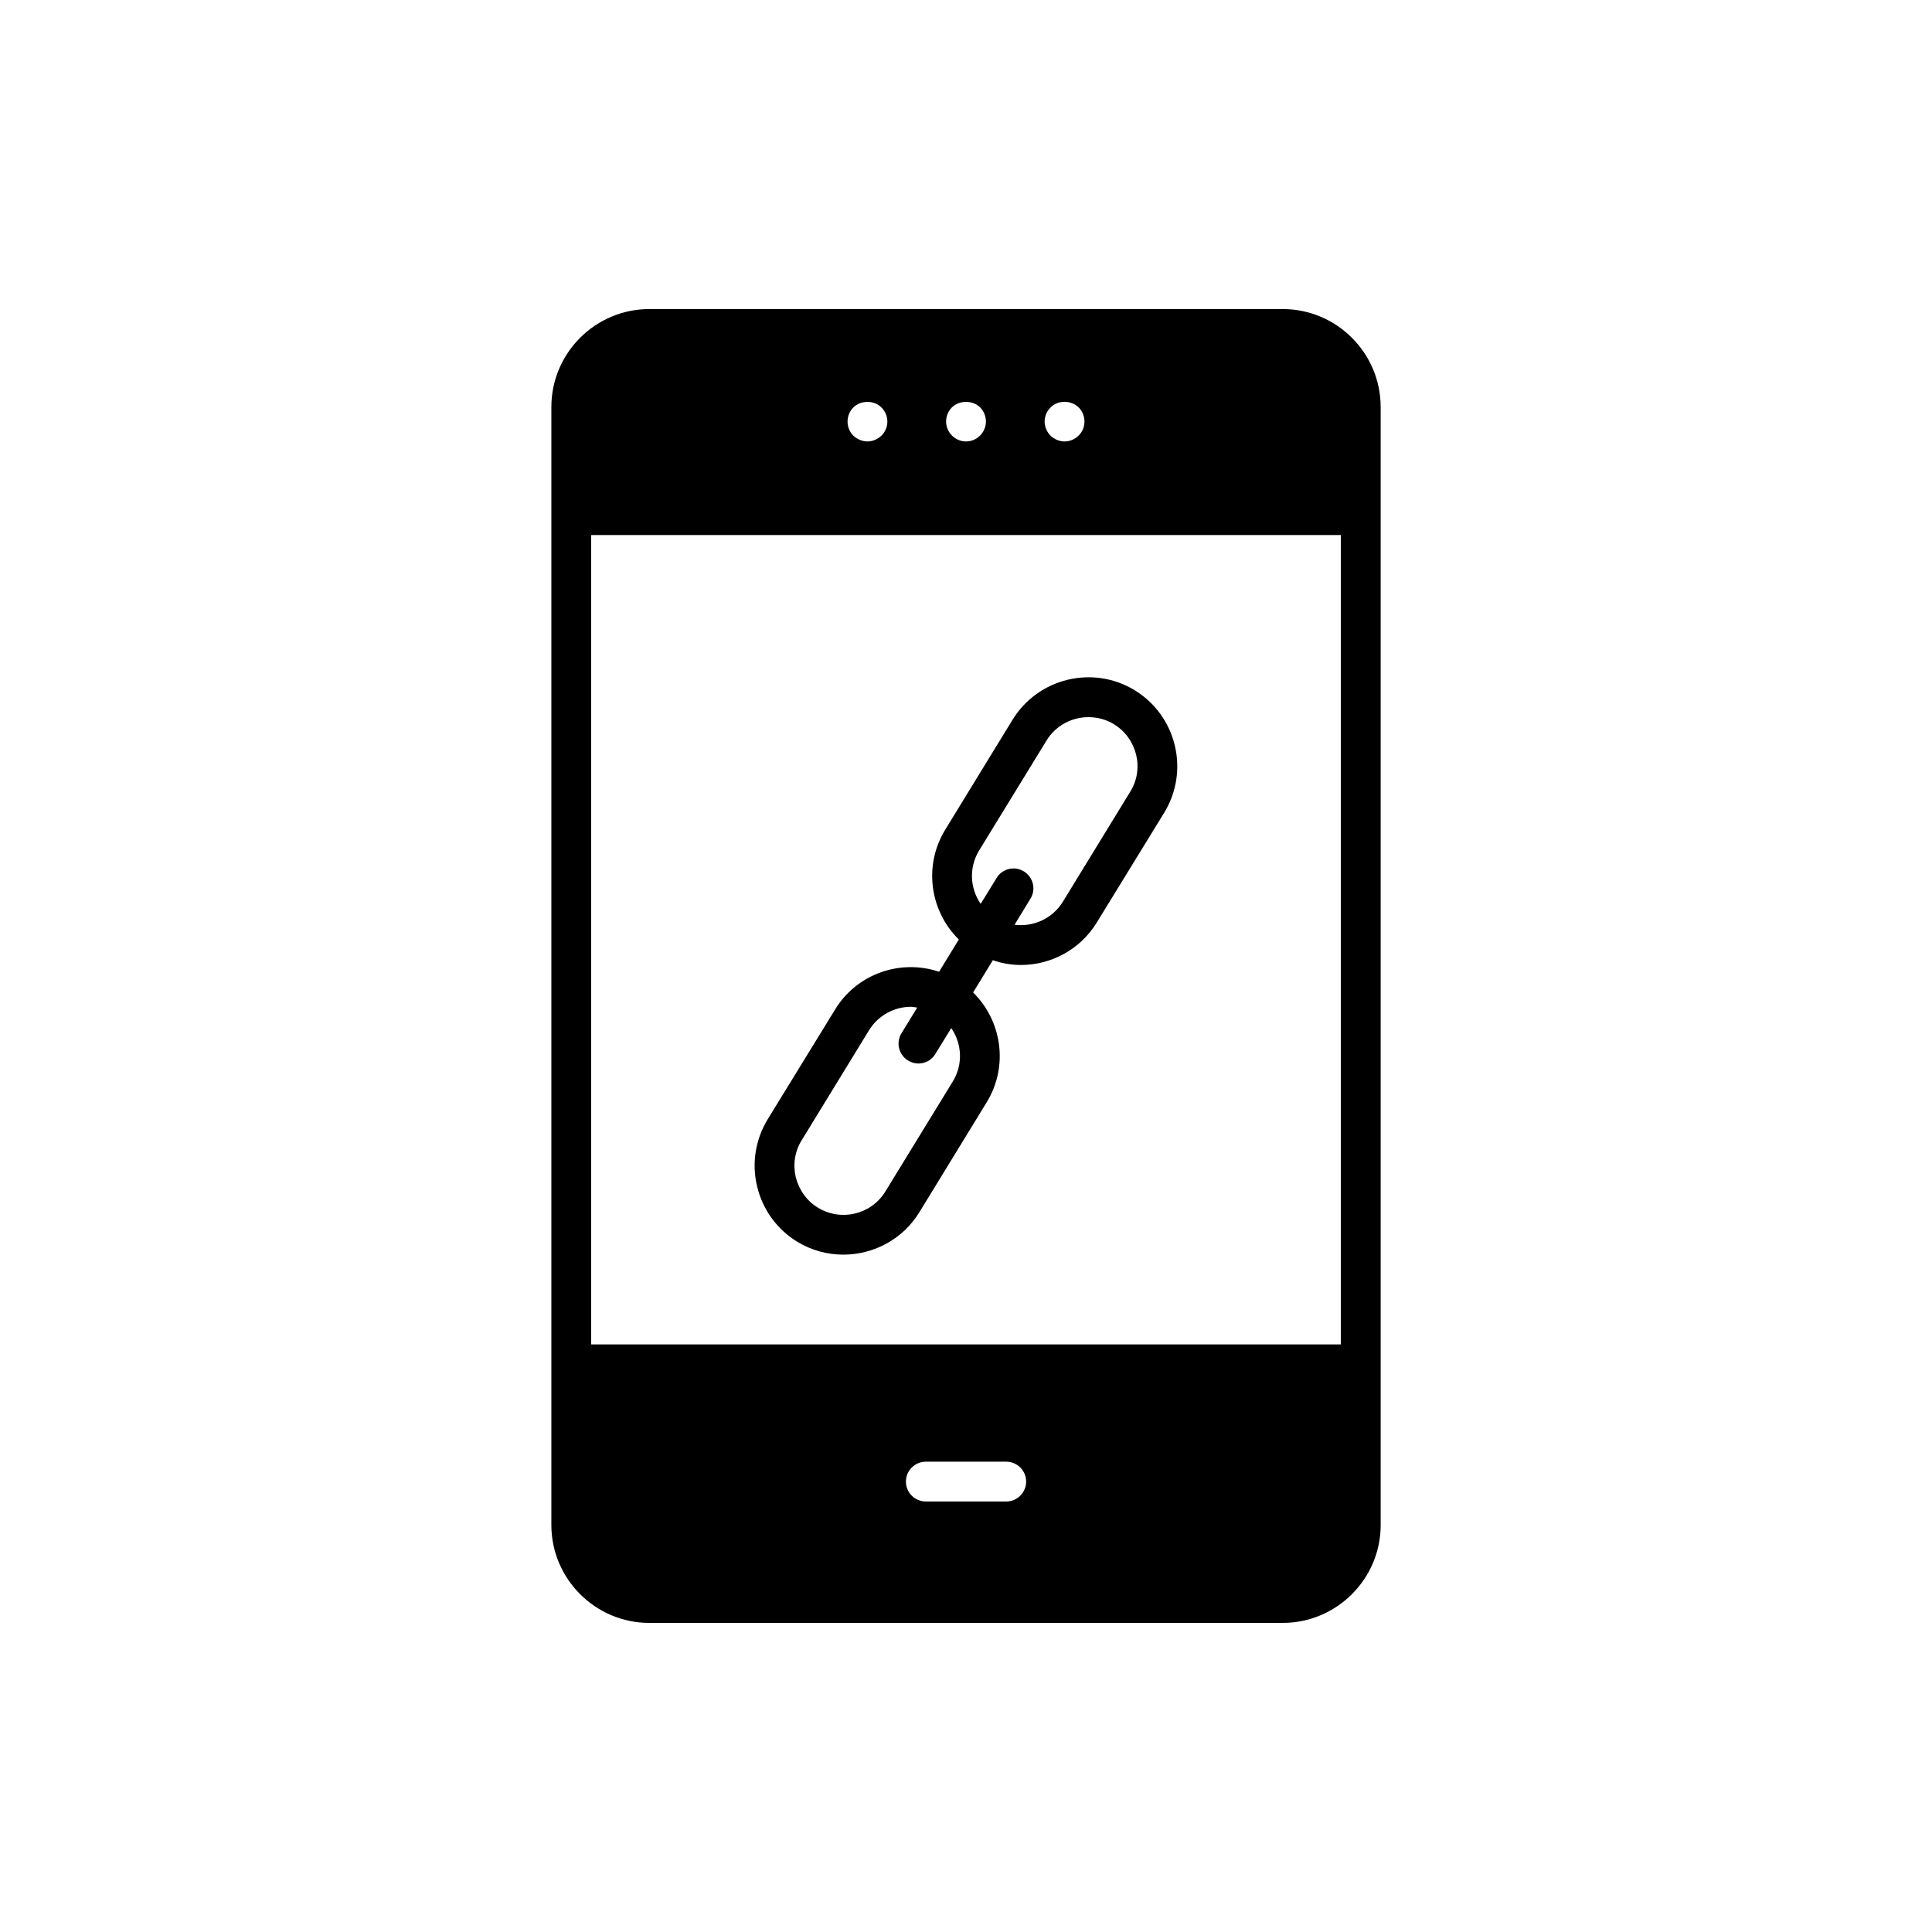 <?xml version="1.0" encoding="UTF-8"?>
<!-- Uploaded to: ICON Repo, www.iconrepo.com, Generator: ICON Repo Mixer Tools -->
<svg fill="#000000" width="800px" height="800px" version="1.1" viewBox="144 144 512 512" xmlns="http://www.w3.org/2000/svg">
 <g>
  <path d="m509.89 548.13v-296.27c0-14.297-11.66-25.957-25.957-25.957h-167.86c-14.297 0-25.957 11.66-25.957 25.957v296.27c0 14.297 11.66 25.957 25.957 25.957h167.87c14.293-0.004 25.953-11.664 25.953-25.961zm-87.469-296.16c1.898-1.953 5.383-2.004 7.438 0 1.004 1.004 1.531 2.32 1.531 3.746 0 1.371-0.527 2.742-1.531 3.691-1.004 1.004-2.32 1.582-3.746 1.582-1.371 0-2.742-0.582-3.746-1.582-0.949-0.949-1.531-2.32-1.531-3.691 0.004-1.426 0.586-2.797 1.586-3.746zm-26.164 0c1.953-1.953 5.539-1.953 7.492 0 0.949 0.949 1.531 2.32 1.531 3.746 0 1.371-0.582 2.742-1.531 3.691-1.004 1.004-2.324 1.582-3.746 1.582-1.426 0-2.742-0.582-3.746-1.582-0.949-0.949-1.531-2.32-1.531-3.691 0-1.426 0.582-2.797 1.531-3.746zm-26.113 0c2.004-1.953 5.484-1.953 7.438 0 1.004 1.004 1.582 2.32 1.582 3.746 0 1.371-0.578 2.742-1.531 3.691-1.055 1.004-2.375 1.582-3.746 1.582-1.371 0-2.742-0.582-3.746-1.531-1.004-1.004-1.531-2.375-1.531-3.746 0.004-1.367 0.531-2.742 1.535-3.742zm-69.48 248.32v-214.5h198.68v214.5zm110 41.625h-21.312c-2.902 0-5.277-2.375-5.277-5.277 0-2.902 2.375-5.277 5.277-5.277h21.312c2.902 0 5.277 2.375 5.277 5.277-0.004 2.902-2.375 5.277-5.277 5.277z"/>
  <path d="m444.73 326.93c-11.078-6.754-25.586-3.269-32.391 7.809l-17.832 29.121c-5.856 9.547-4.062 21.578 3.586 29.121l-5.223 8.547c-10.184-3.43-21.734 0.473-27.539 9.969l-17.883 29.121c-3.269 5.379-4.273 11.711-2.797 17.832s5.223 11.289 10.602 14.613c3.797 2.32 8.07 3.43 12.238 3.43 7.965 0 15.723-4.008 20.152-11.238l17.832-29.121c5.856-9.547 4.062-21.578-3.586-29.121l5.223-8.547c2.426 0.844 4.961 1.266 7.438 1.266 7.914 0 15.668-4.008 20.098-11.238l17.883-29.121c3.269-5.379 4.273-11.711 2.797-17.832-1.473-6.117-5.215-11.285-10.598-14.609zm-48.219 103.66-17.883 29.172c-3.746 6.121-11.766 8.02-17.883 4.273-2.953-1.793-5.012-4.695-5.856-8.07-0.793-3.375-0.266-6.859 1.582-9.812l17.832-29.125c2.481-4.004 6.754-6.219 11.133-6.219 0.527 0 1.055 0.156 1.637 0.211l-4.168 6.805c-1.531 2.481-0.738 5.699 1.742 7.227 0.844 0.527 1.793 0.793 2.742 0.793 1.793 0 3.535-0.902 4.484-2.531l4.219-6.859c2.844 4.113 3.164 9.652 0.418 14.137zm47.004-76.762-17.832 29.121c-2.797 4.535-7.859 6.754-12.82 6.121l4.219-6.91c1.531-2.481 0.738-5.699-1.742-7.227-2.481-1.531-5.75-0.738-7.227 1.742l-4.219 6.859c-2.848-4.113-3.164-9.652-0.422-14.137l17.883-29.172c2.426-3.957 6.699-6.172 11.078-6.172 2.32 0 4.695 0.582 6.805 1.898 2.953 1.793 5.012 4.695 5.856 8.07 0.797 3.371 0.27 6.852-1.578 9.805z"/>
 </g>
</svg>